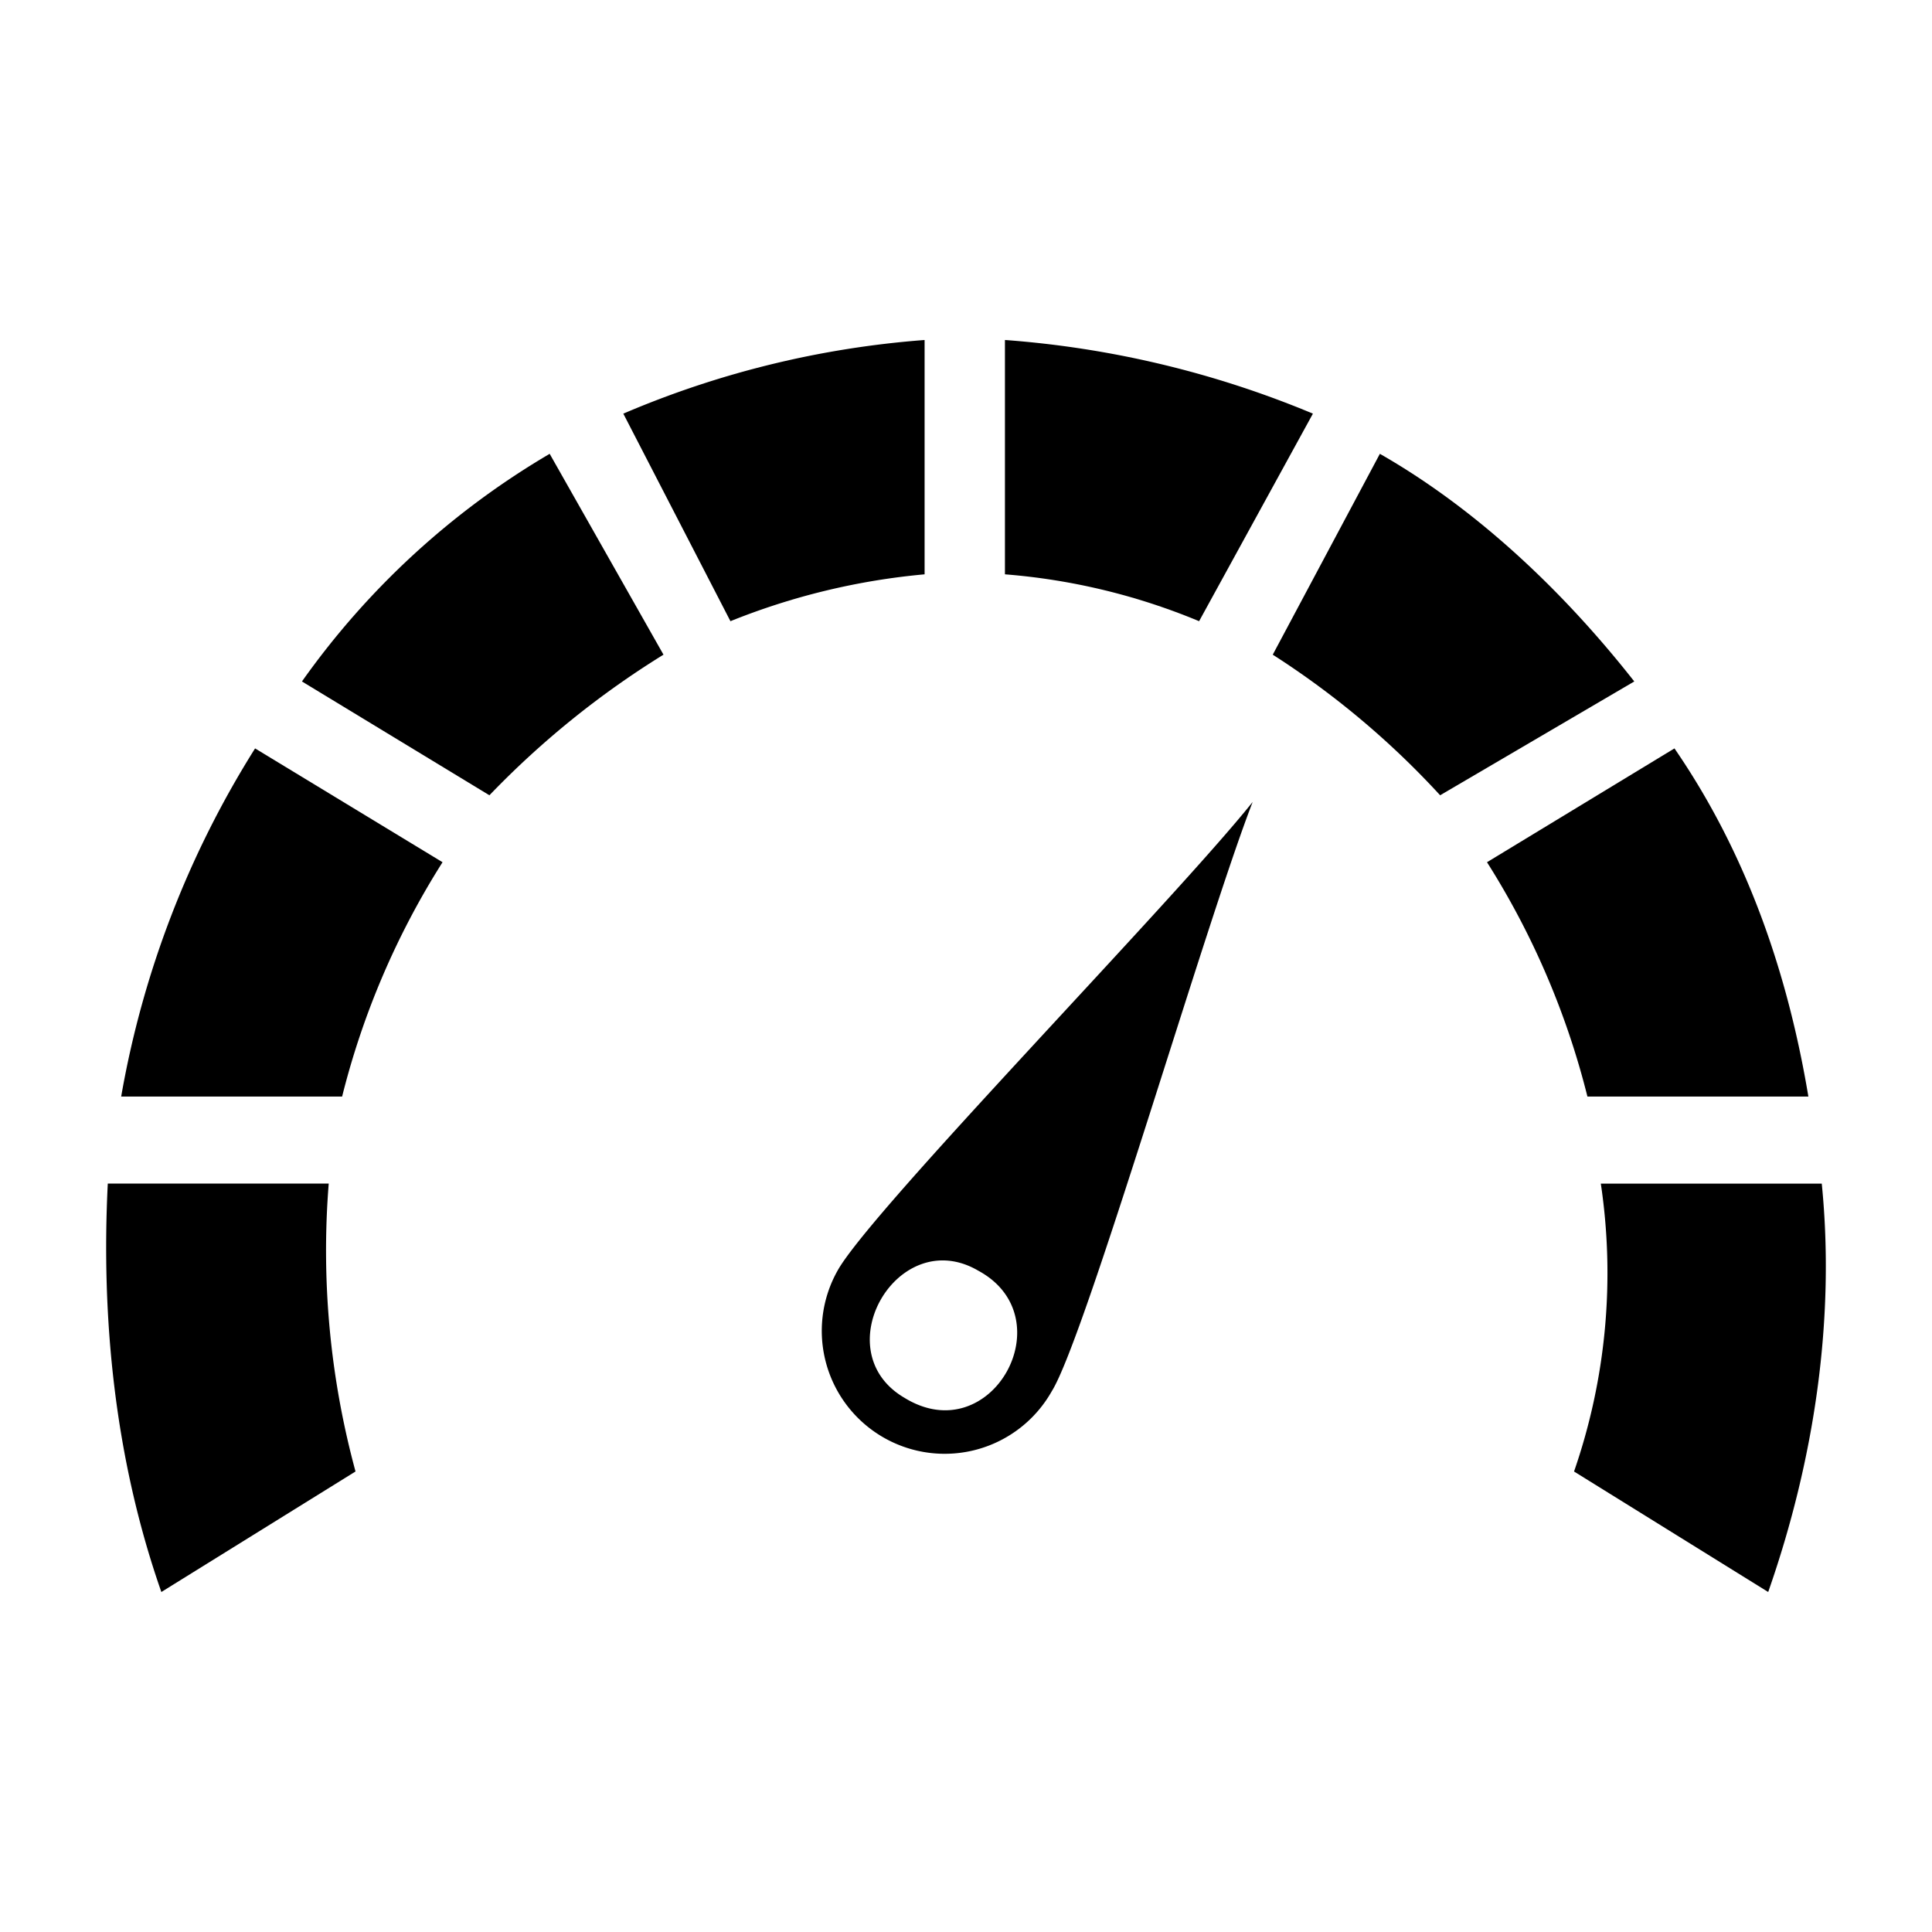 <svg xmlns="http://www.w3.org/2000/svg" viewBox="0 0 200 200"><path d="M11.158,122.525c-.693,13.862.693,28.416,5.545,42.278l20.1-12.476A87.188,87.188,0,0,1,34.03,122.525Z" style="fill-rule:evenodd"/><path d="M26.406,77.475a99.826,99.826,0,0,0-13.862,36.04H35.416a82.813,82.813,0,0,1,10.396-24.258Z" style="fill-rule:evenodd"/><path d="M56.902,46.979a82.784,82.784,0,0,0-25.644,23.565L50.664,82.326a92.115,92.115,0,0,1,18.02-14.555Z" style="fill-rule:evenodd"/><path d="M95.714,35.197A97.981,97.981,0,0,0,64.525,42.82L75.615,64.306a70.862,70.862,0,0,1,20.099-4.852Z" style="fill-rule:evenodd"/><path d="M135.913,42.82a102.087,102.087,0,0,0-31.882-7.624v24.258a65.662,65.662,0,0,1,20.099,4.852Z" style="fill-rule:evenodd"/><path d="M169.181,70.544c-7.624-9.703-16.634-18.02-26.337-23.565L131.755,67.772A87.762,87.762,0,0,1,149.082,82.326Z" style="fill-rule:evenodd"/><path d="M187.202,113.515c-2.079-12.476-6.238-24.951-13.862-36.04L153.934,89.257a82.81,82.81,0,0,1,10.396,24.258Z" style="fill-rule:evenodd"/><path d="M183.043,164.804c4.852-13.862,6.931-28.416,5.545-42.278H165.716a62.717,62.717,0,0,1-2.772,29.803Z" style="fill-rule:evenodd"/><path d="M129.676,83.019c-8.317,10.396-39.506,42.278-42.971,48.516a12.723,12.723,0,1,0,22.179,12.476C112.348,138.466,124.824,95.495,129.676,83.019Zm-28.416,48.516c-8.317-4.852-15.941,8.317-7.624,13.169C102.645,150.249,110.269,136.387,101.259,131.535Z" style="fill-rule:evenodd"/></svg>